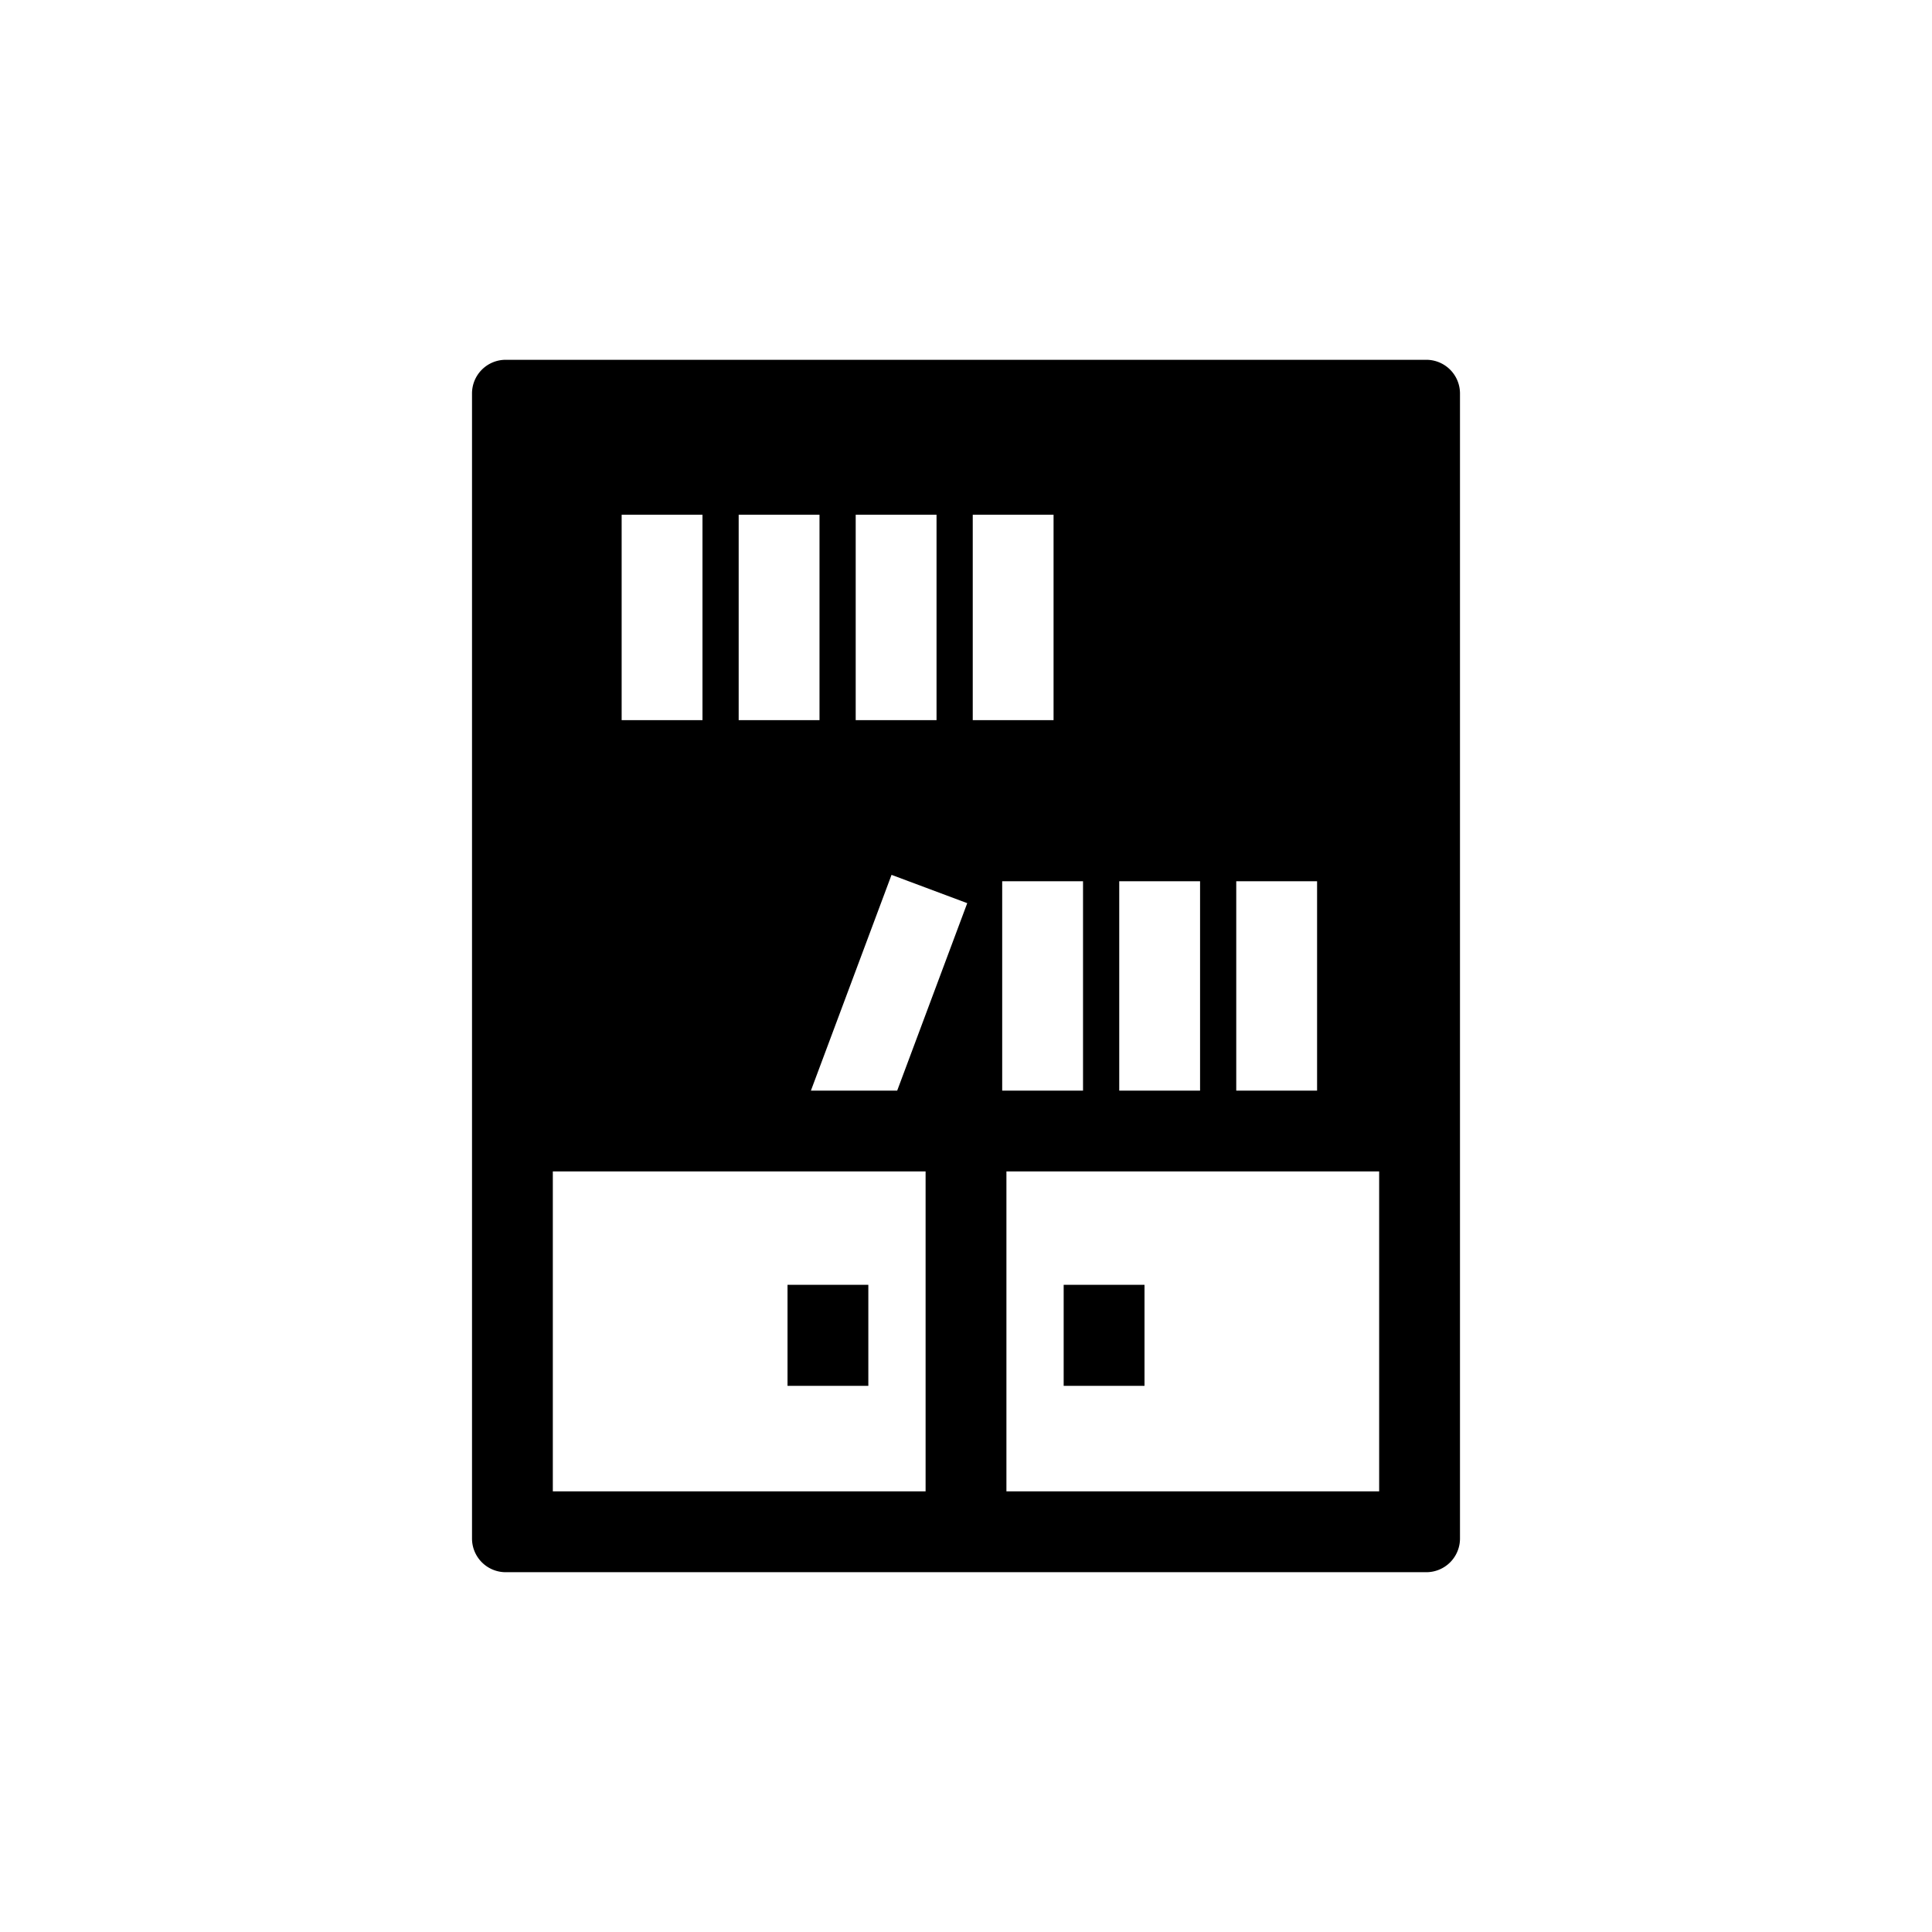 <svg xmlns="http://www.w3.org/2000/svg" viewBox="0 0 512 512"><title>Bookshelf01</title><g id="Bookshelf_01" data-name="Bookshelf 01"><g id="Bookshelf_01-2" data-name="Bookshelf 01"><path d="M377.984,95.35H134.011a8.923,8.923,0,0,0-8.923,8.923V407.722a8.928,8.928,0,0,0,8.928,8.928H377.989a8.923,8.923,0,0,0,8.923-8.923V104.278A8.928,8.928,0,0,0,377.984,95.35Zm-98.78,95.496H257.788V136.404H279.204Zm-31.013,0H226.77V136.404h21.421Zm-31.014,0h-21.42V136.404h21.42Zm-31.013,0H164.743V136.404h21.421Zm28.737,98.175,21.366-57.176,20.061,7.501-18.562,49.675Zm50.691,0v-55.487h21.421v55.487Zm31.018-55.487h21.421v55.487H296.61Zm31.009,0H349.04v55.487h-21.421ZM146.504,310.442h98.788V395.229H146.504ZM266.713,395.229V310.442h98.778V395.229Z"/><rect x="208.701" y="340.489" width="21.416" height="26.775"/><rect x="281.884" y="340.489" width="21.421" height="26.775"/></g></g></svg>